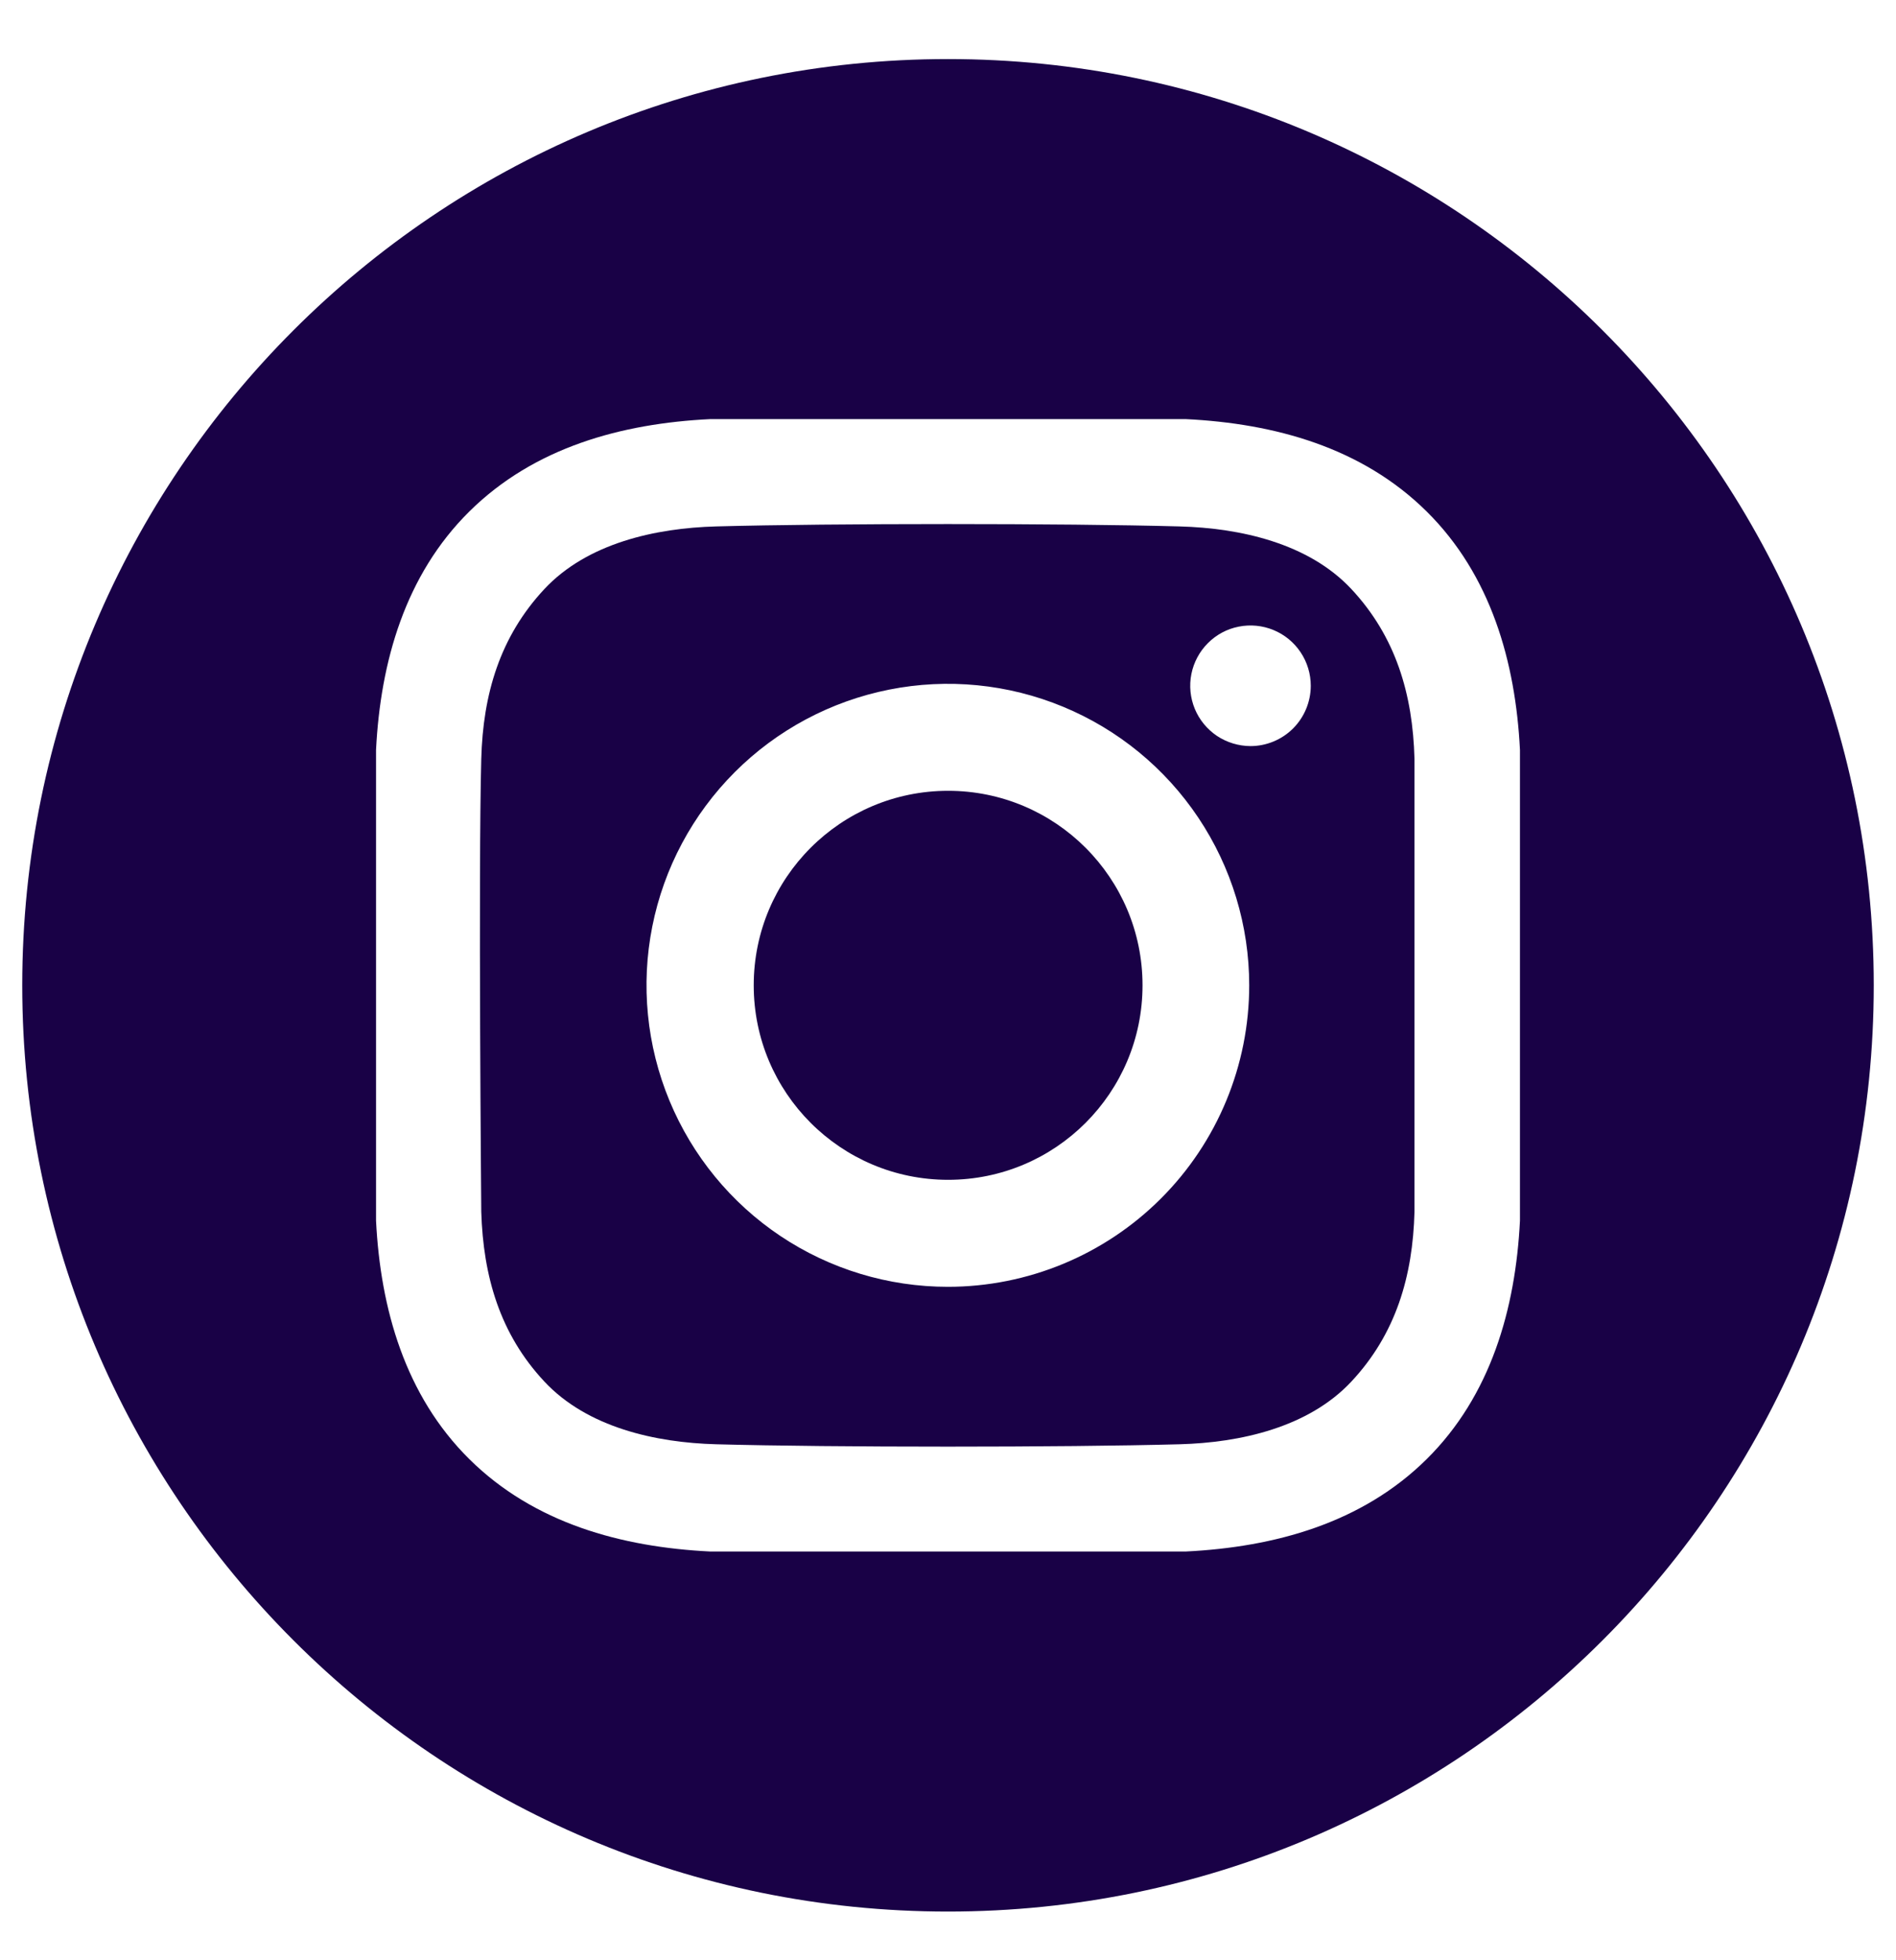 <svg width="30" height="31" viewBox="0 0 30 31" fill="none" xmlns="http://www.w3.org/2000/svg">
<g id="Layer_1" clip-path="url(#clip0_15150_831)">
<path id="Vector" d="M15.002 18.658C16.701 18.658 18.078 17.281 18.078 15.582C18.078 13.883 16.701 12.506 15.002 12.506C13.303 12.506 11.926 13.883 11.926 15.582C11.926 17.281 13.303 18.658 15.002 18.658Z" fill="#190146"/>
<path id="Vector_2" d="M15 0.934C6.91 0.934 0.352 7.492 0.352 15.582C0.352 23.672 6.91 30.23 15 30.23C23.09 30.23 29.648 23.672 29.648 15.582C29.648 7.492 23.09 0.934 15 0.934ZM24.05 19.305C23.98 20.698 23.589 22.071 22.574 23.075C21.549 24.089 20.169 24.466 18.763 24.536H11.237C9.831 24.466 8.451 24.089 7.426 23.075C6.411 22.071 6.02 20.698 5.95 19.305V11.859C6.02 10.466 6.411 9.093 7.426 8.089C8.451 7.075 9.831 6.697 11.237 6.628H18.763C20.169 6.697 21.549 7.075 22.574 8.089C23.589 9.093 23.98 10.466 24.05 11.859L24.05 19.305Z" fill="#190146"/>
<path id="Vector_3" d="M18.666 8.325C16.833 8.275 13.163 8.275 11.33 8.325C10.376 8.351 9.295 8.588 8.615 9.314C7.909 10.069 7.642 10.981 7.615 12.001C7.567 13.791 7.615 19.164 7.615 19.164C7.646 20.184 7.909 21.096 8.615 21.85C9.295 22.576 10.376 22.814 11.33 22.84C13.163 22.89 16.833 22.89 18.666 22.84C19.62 22.814 20.701 22.576 21.381 21.85C22.087 21.096 22.354 20.184 22.381 19.164V12.001C22.354 10.981 22.087 10.069 21.381 9.314C20.701 8.588 19.619 8.351 18.666 8.325ZM14.998 20.35C14.055 20.35 13.133 20.071 12.349 19.547C11.565 19.023 10.954 18.278 10.593 17.407C10.232 16.536 10.137 15.577 10.321 14.652C10.505 13.727 10.959 12.878 11.626 12.211C12.293 11.544 13.143 11.09 14.068 10.906C14.992 10.722 15.951 10.816 16.822 11.177C17.694 11.538 18.438 12.149 18.962 12.933C19.486 13.717 19.766 14.639 19.766 15.582C19.766 16.847 19.264 18.06 18.369 18.954C17.475 19.848 16.262 20.35 14.998 20.35ZM19.786 11.799C19.598 11.798 19.413 11.742 19.256 11.638C19.1 11.533 18.977 11.384 18.905 11.21C18.833 11.035 18.814 10.844 18.851 10.659C18.888 10.474 18.979 10.304 19.112 10.171C19.245 10.037 19.415 9.946 19.6 9.91C19.785 9.873 19.977 9.892 20.151 9.964C20.326 10.036 20.474 10.158 20.579 10.315C20.684 10.472 20.74 10.656 20.74 10.845C20.74 10.97 20.715 11.094 20.667 11.21C20.619 11.326 20.549 11.431 20.461 11.519C20.372 11.608 20.267 11.678 20.151 11.726C20.035 11.774 19.911 11.799 19.786 11.799Z" fill="#190146"/>
</g>
<defs>
<clipPath id="clip0_15150_831">
<rect width="30" height="30" fill="white" transform="translate(0 0.582)"/>
</clipPath>
</defs>
</svg>

